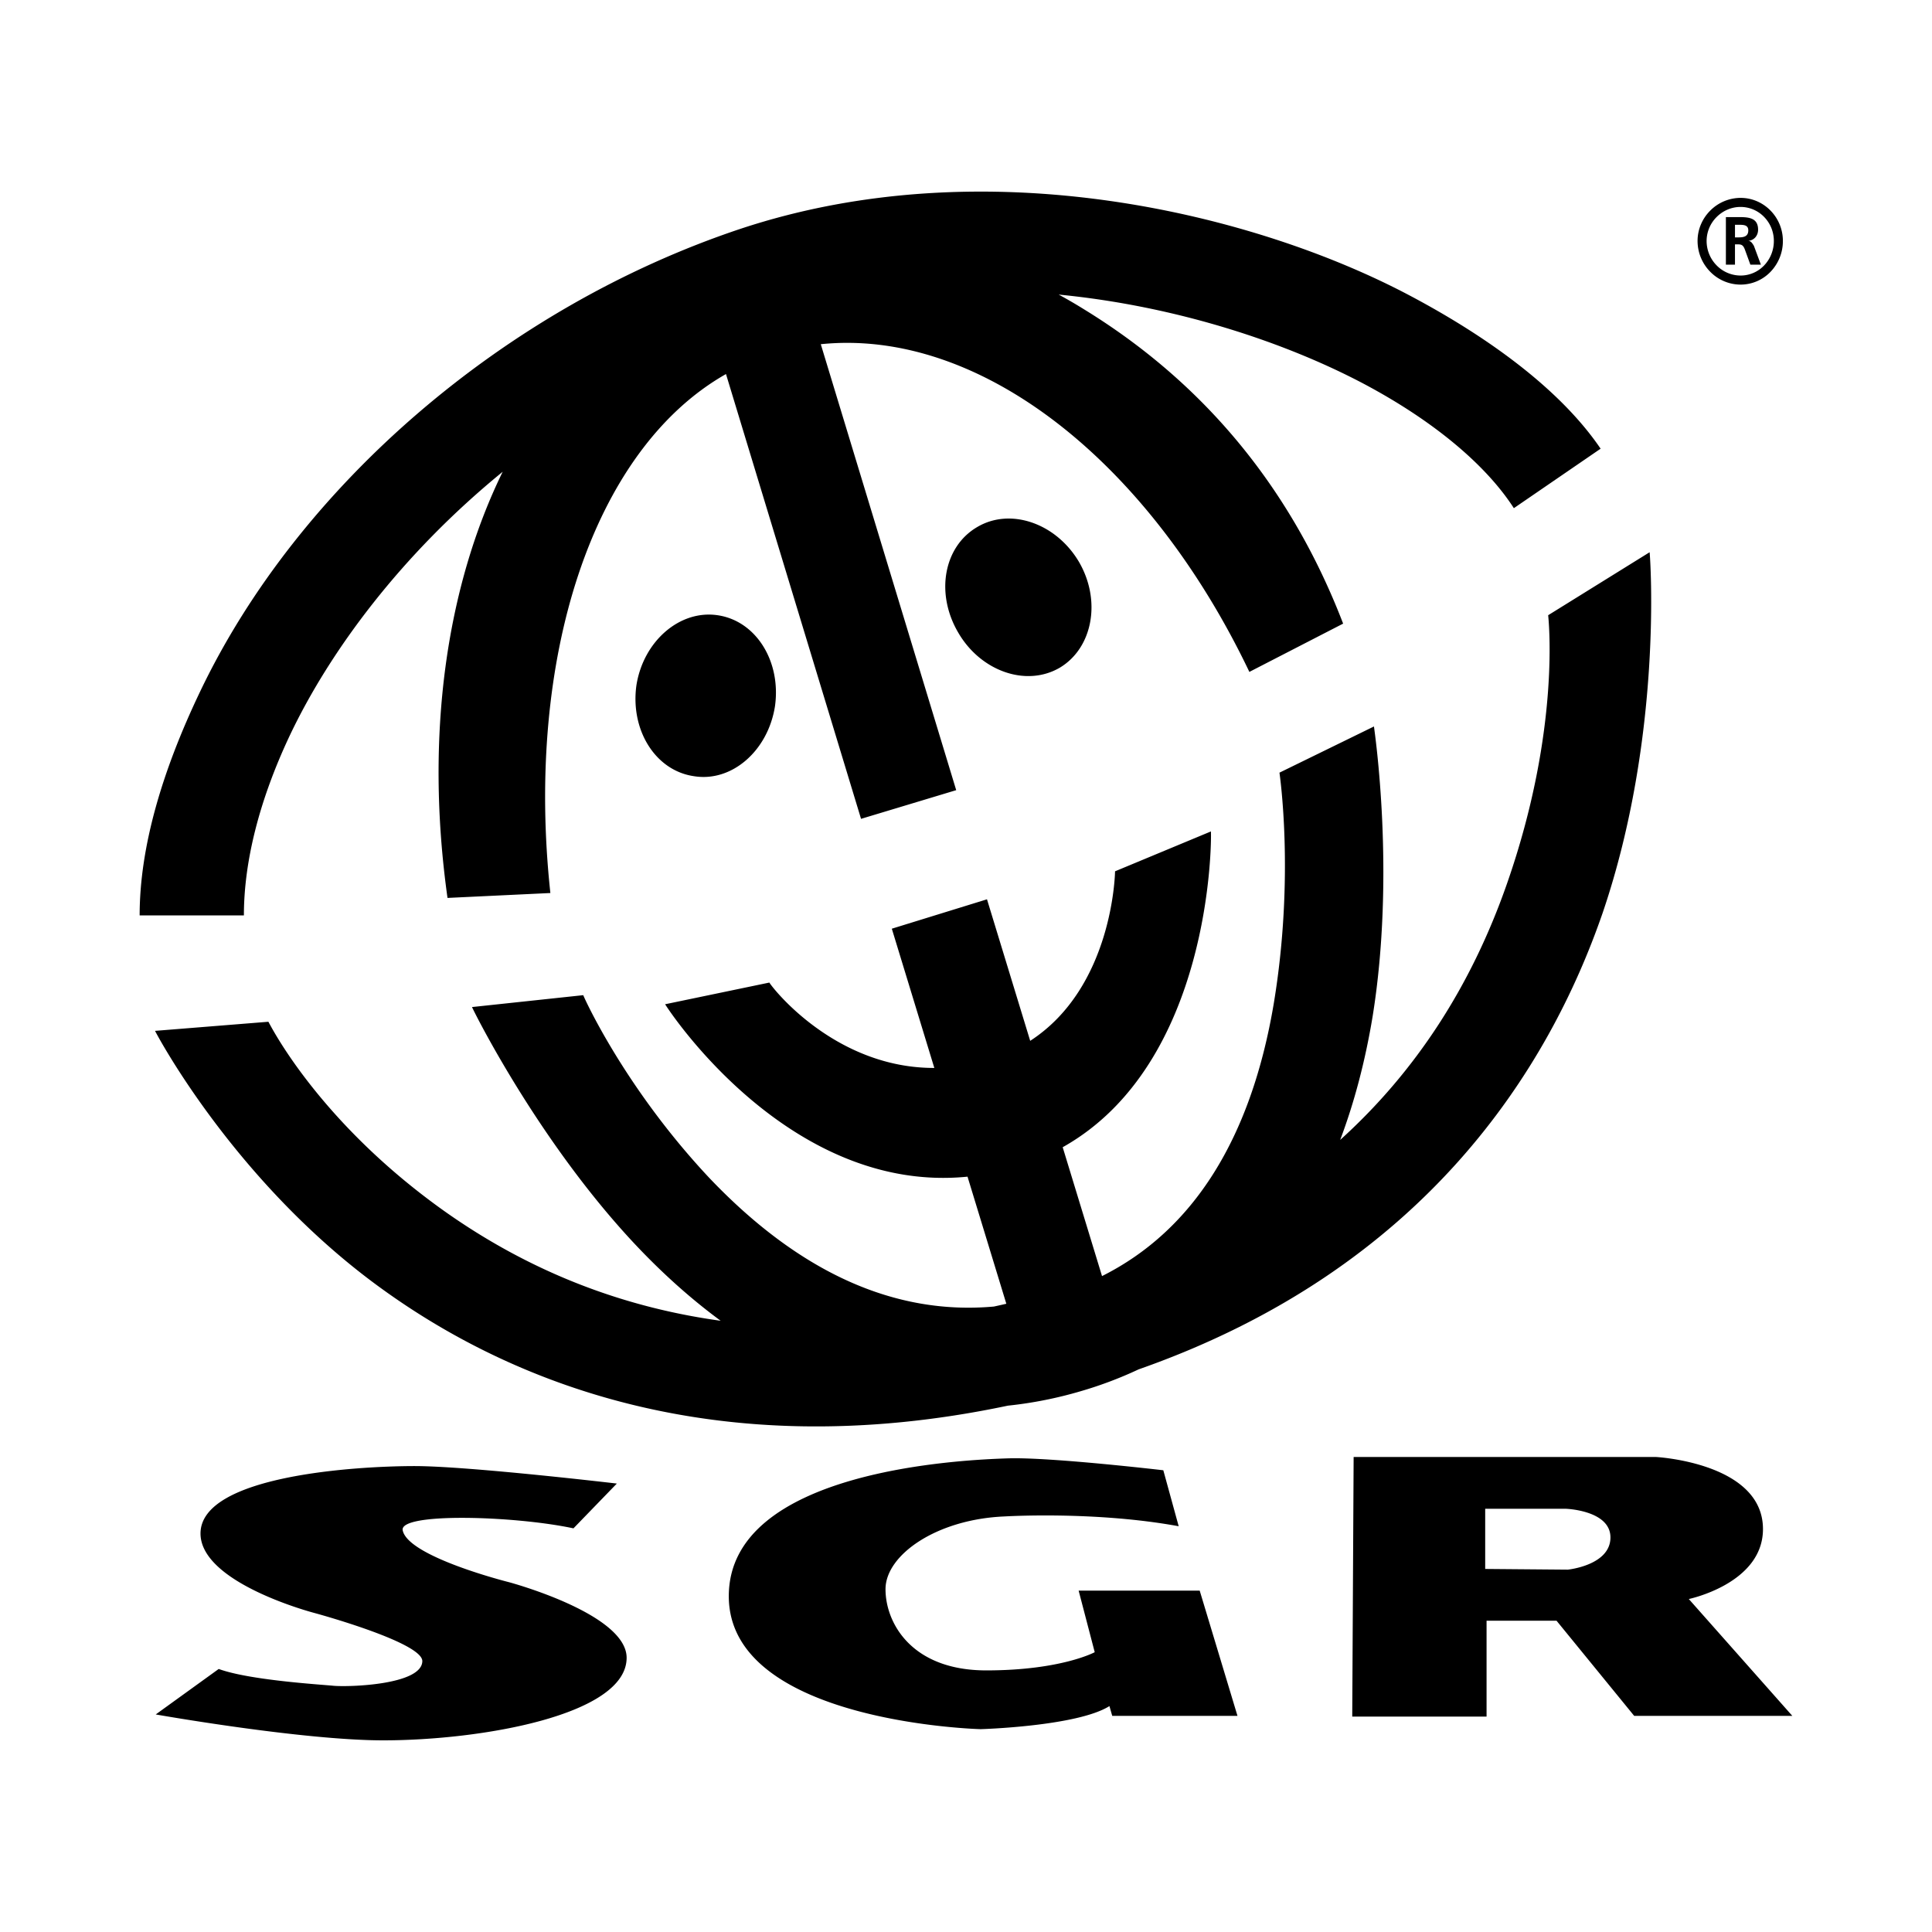 <svg xmlns="http://www.w3.org/2000/svg" width="2500" height="2500" viewBox="0 0 192.756 192.756"><g fill-rule="evenodd" clip-rule="evenodd"><path fill="#fff" d="M0 0h192.756v192.756H0V0z"/><path d="M57.214 152.484l4.328-4.469s-14.8-1.744-20.175-1.744c-5.655 0-21.432.906-21.362 6.771.07 4.955 11.379 7.889 11.379 7.889s10.821 2.932 10.751 4.816c-.07 2.373-7.399 2.582-8.866 2.443-1.466-.141-8.377-.559-11.449-1.676l-6.283 4.537s14.59 2.584 22.688 2.584c9.773 0 24.294-2.514 24.294-8.238 0-4.398-11.728-7.539-11.728-7.539s-10.053-2.514-10.611-5.166c-.418-1.813 11.17-1.465 17.034-.208zm111.278 7.051s7.4-1.537 7.4-6.98c0-6.633-10.682-7.191-10.682-7.191h-30.158l-.139 25.9h13.402V161.7h6.982l7.748 9.494h15.777l-10.33-11.659zm-12.076-2.931l-8.238-.07v-6.004h8.027s4.469.139 4.469 2.861c0 2.793-4.258 3.213-4.258 3.213zm-40.352-9.915s-11.309-1.326-15.498-1.188c-4.398.141-27.854 1.117-27.854 13.754 0 12.635 25.131 13.264 25.131 13.264s9.635-.279 12.846-2.303l.279.977h12.496l-3.77-12.496h-12.078l1.605 6.143s-3.35 1.816-10.82 1.816c-7.469 0-10.053-4.748-10.053-8.1 0-3.42 5.096-6.98 11.867-7.26 0 0 9.006-.559 17.383.977l-1.534-5.584zM140.637 29.478c-15.428-8.168-42.234-14.8-66.807-6.632-23.387 7.819-44.051 25.55-53.894 46.214-3.7 7.749-6.003 15.358-6.003 22.27h10.401c0-5.375 1.536-11.519 4.607-18.011 3.965-8.334 11.073-17.981 21.212-26.25-5.601 11.447-7.782 26.279-5.504 42.517l10.262-.489c-2.521-23.381 4.177-44.2 17.521-51.778l13.475 44.378 9.494-2.862L81.89 34.341c15.848-1.621 32.709 11.645 42.76 32.695l9.355-4.817c-5.584-14.521-14.801-24.573-25.83-31.345a49.129 49.129 0 0 0-2.549-1.484c11.85 1.154 22.688 4.811 30.404 8.884 6.98 3.7 12.217 8.098 15.008 12.426l8.656-5.934c-3.837-5.654-10.749-10.89-19.057-15.288zm-29.389 57.454c0 .181-.211 11.568-8.465 16.912l-4.311-14.12-9.495 2.933 4.241 13.892c-9.897.025-16.157-7.977-16.458-8.518l-10.401 2.164c.518.842 12.506 18.975 30.171 17.201l3.872 12.68c-.416.098-.83.189-1.244.279-9.895.885-19.416-3.395-28.401-12.846-8.517-9.076-12.565-18.152-12.565-18.221l-11.1 1.186c.209.49 6.631 13.404 16.266 23.666 2.762 2.936 5.615 5.48 8.542 7.633-10.002-1.375-19.196-5.016-27.53-10.914-12.776-9.074-17.522-18.848-17.593-18.918l-11.309.908c.279.559 8.168 15.357 22.758 25.828 12.409 8.938 32.931 17.756 62.329 11.566a40.655 40.655 0 0 0 7.271-1.443 39.521 39.521 0 0 0 5.77-2.176c28.666-10.064 40.973-30.088 46.311-45.574 6.002-17.662 4.746-35.324 4.676-35.953l-10.121 6.283c0 .14 1.326 11.239-4.119 26.807-3.57 10.22-9.123 18.753-16.633 25.542 1.41-3.738 2.492-7.836 3.229-12.277 2.305-14.242.209-28.413.141-28.972l-9.426 4.608c0 .069 1.537 10.262-.559 22.968-2.266 13.547-8.055 22.705-17.146 27.26l-3.924-12.857c14.857-8.332 14.852-30.559 14.789-31.506l-9.566 3.979zm-3.631-30.926c2.305 3.909 1.396 8.656-1.885 10.611-3.352 1.955-7.889.349-10.122-3.491-2.304-3.909-1.466-8.586 1.884-10.541 3.281-1.954 7.82-.418 10.123 3.421zM77.32 70.457c-.698 4.468-4.328 7.609-8.098 6.981-3.84-.559-6.353-4.608-5.725-9.076.697-4.398 4.328-7.54 8.098-6.981 3.84.559 6.353 4.608 5.725 9.076zM173.1 22.427h.35c.488 0 .977 0 .977.559 0 .628-.488.698-.977.698h-.35v-1.257zm4.779 1.606a4.417 4.417 0 0 1-1.229 3.081 4.136 4.136 0 0 1-2.992 1.281 4.246 4.246 0 0 1-3.033-1.287 4.373 4.373 0 0 1-1.258-3.074c0-1.172.488-2.246 1.266-3.024a4.287 4.287 0 0 1 3.025-1.267c1.168 0 2.221.485 2.982 1.261a4.32 4.32 0 0 1 1.239 3.029zm-1.877 2.456a3.519 3.519 0 0 0 .975-2.456c0-.931-.373-1.782-.979-2.398a3.273 3.273 0 0 0-2.34-.989c-.922 0-1.77.385-2.385 1.001a3.38 3.38 0 0 0-1.004 2.386c0 .956.383 1.819.996 2.442a3.355 3.355 0 0 0 2.393 1.016c.92 0 1.746-.383 2.344-1.002zm-3.811-.083h.908v-2.024h.35c.35 0 .488.14.627.488l.559 1.536h1.049l-.699-1.884c-.139-.21-.279-.489-.559-.489.629-.069.979-.559.979-1.117 0-1.327-1.188-1.256-2.234-1.256h-.979v4.746h-.001z"/></g></svg>
